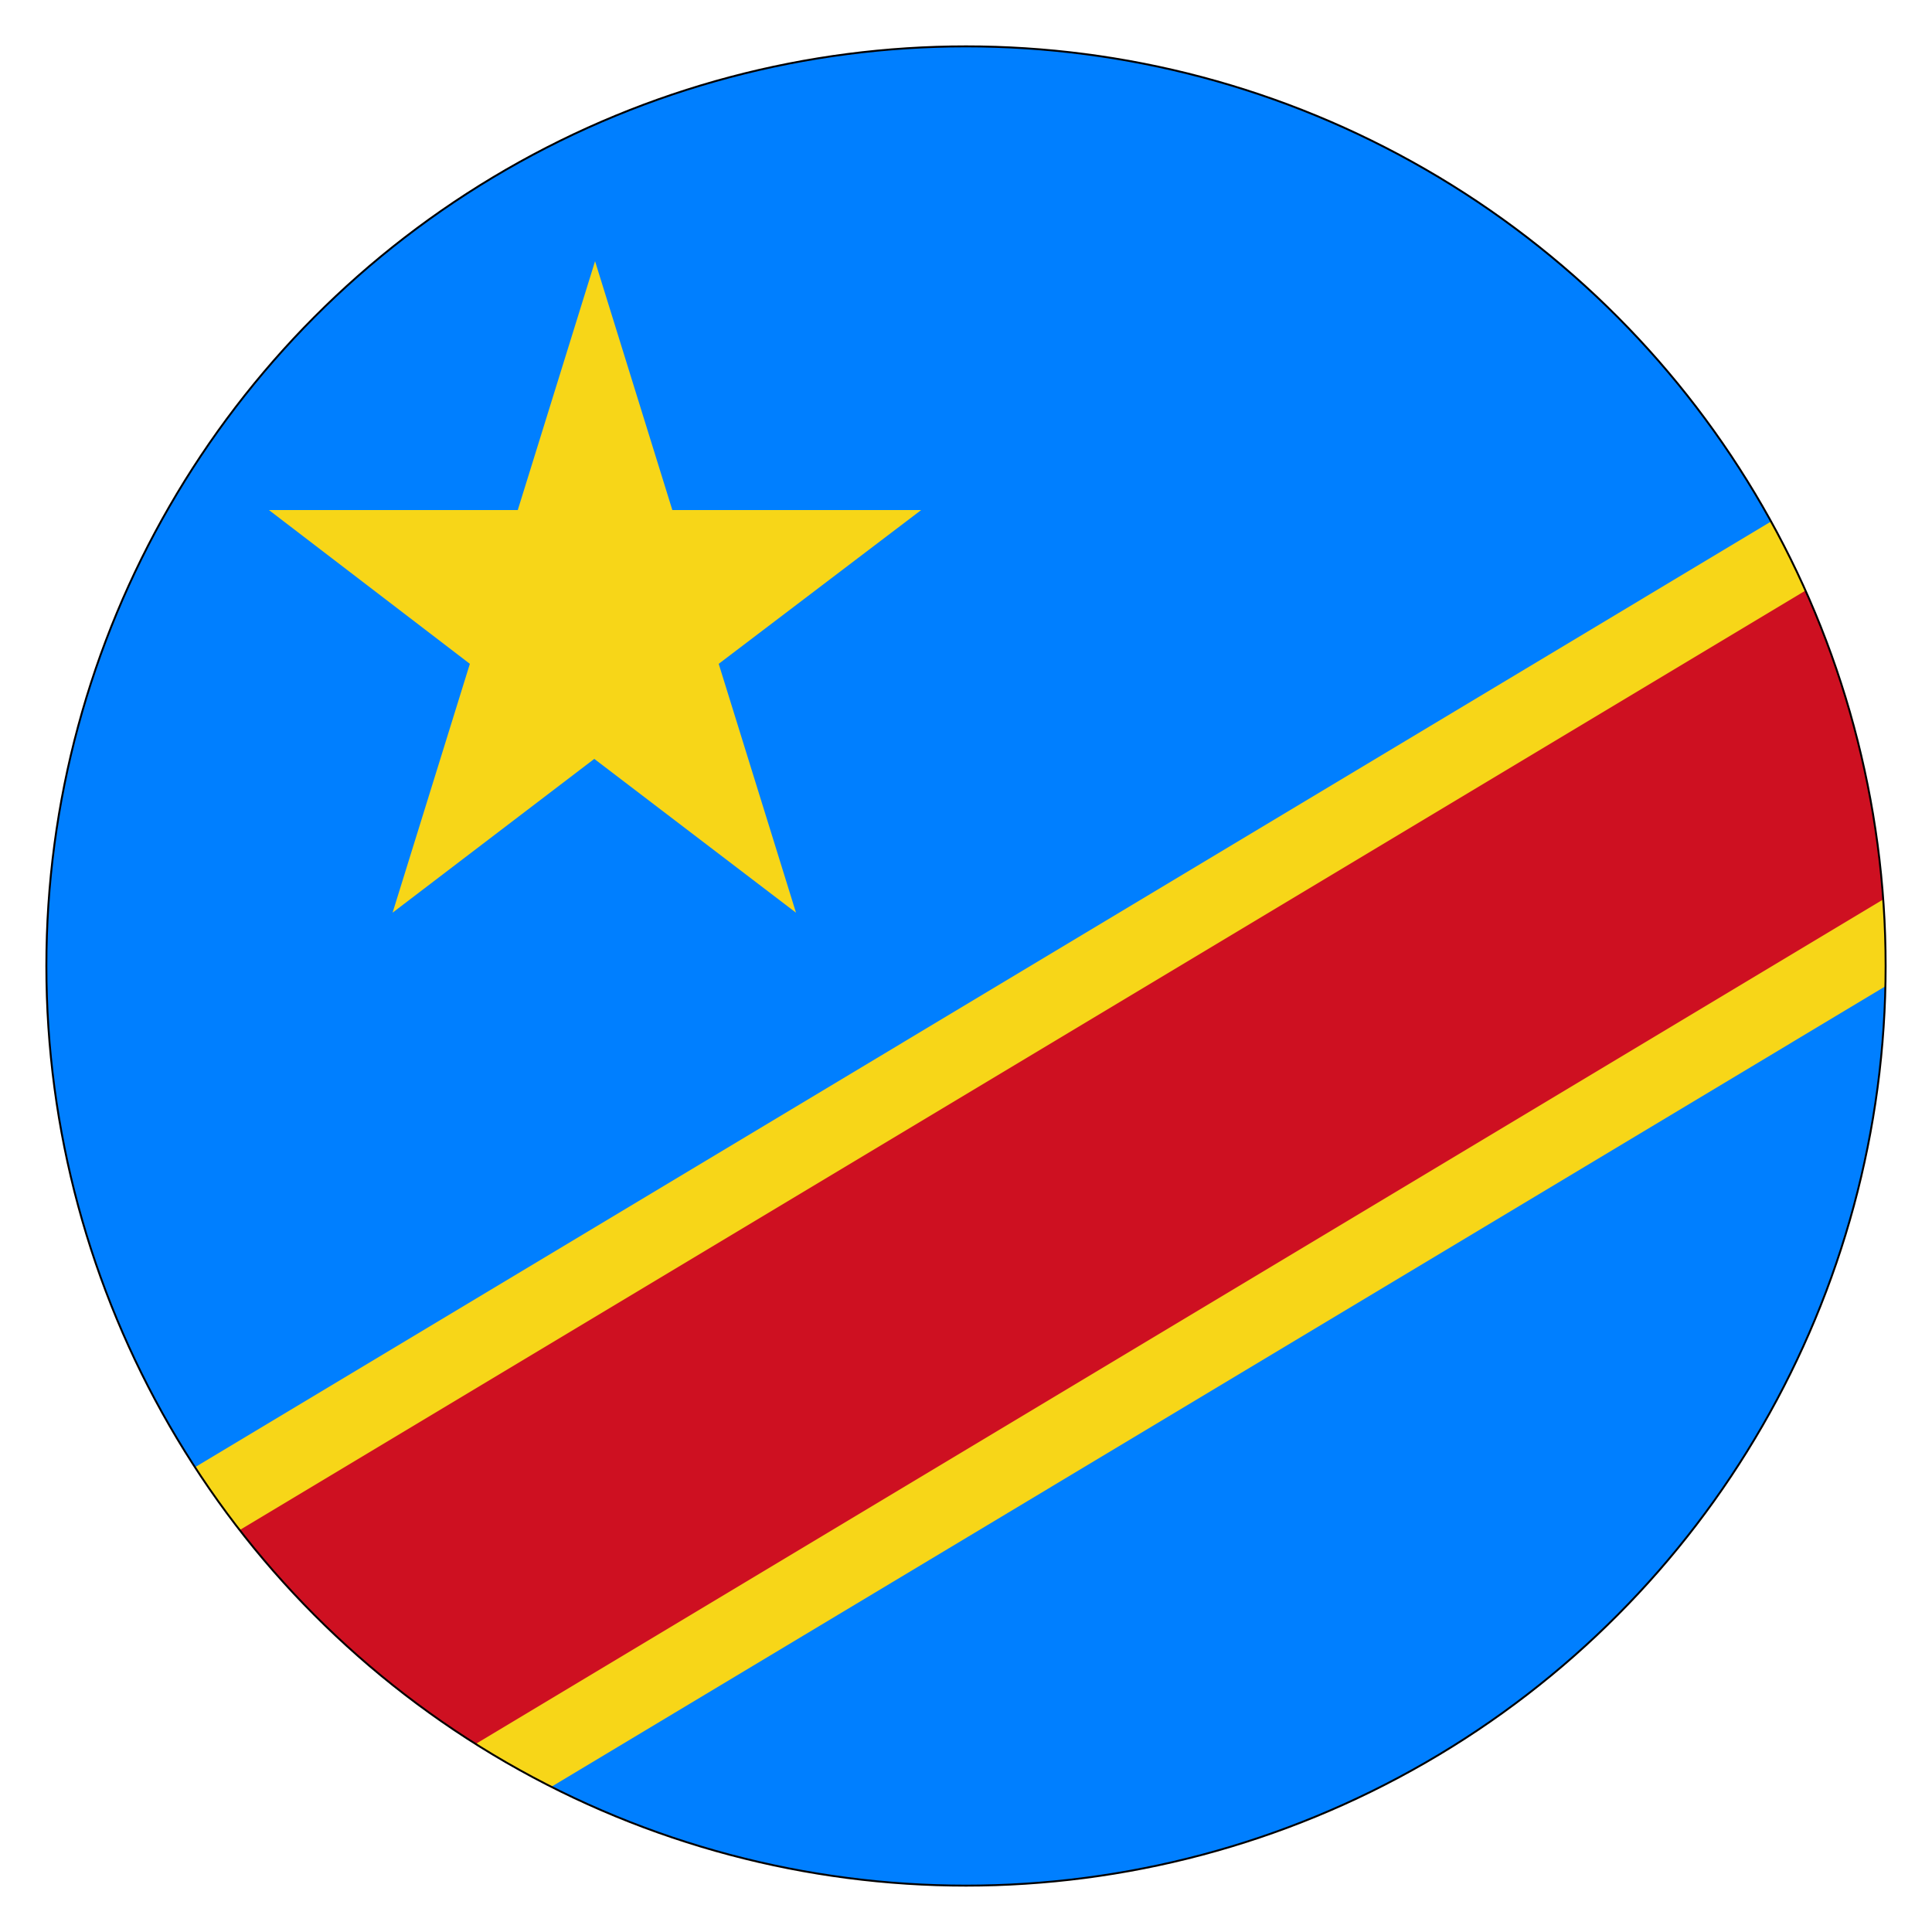 <?xml version="1.0" encoding="utf-8"?>
<!-- Generator: Adobe Illustrator 22.1.0, SVG Export Plug-In . SVG Version: 6.00 Build 0)  -->
<svg version="1.1" id="Layer_1" xmlns="http://www.w3.org/2000/svg" xmlns:xlink="http://www.w3.org/1999/xlink" x="0px" y="0px"
	 viewBox="0 0 250 250" style="enable-background:new 0 0 250 250;" xml:space="preserve">
<style type="text/css">
	.st0{clip-path:url(#SVGID_2_);}
	.st1{fill:#007FFF;}
	.st2{fill:#F7D618;}
	.st3{fill:#CE1021;}
</style>
<g>
	<defs>
		<circle id="SVGID_1_" cx="125" cy="125" r="119"/>
	</defs>
	<use xlink:href="#SVGID_1_"  style="overflow:visible;fill:#007FFF;"/>
	<clipPath id="SVGID_2_">
		<use xlink:href="#SVGID_1_"  style="overflow:visible;"/>
	</clipPath>
	<g class="st0">
		<rect x="21" y="20" class="st1" width="306.5" height="229.9"/>
		<path class="st2" d="M34.8,66H67l10-32.2l10,32.2h32.2L93,85.9l10,32.2L76.9,98.2l-26.1,19.9l10-32.2L34.8,66z M308.3,20L21,192.4
			v57.5l0,0h19.2L327.5,77.5V20H308.3"/>
		<path class="st3" d="M327.5,20.1L21,204v46l0,0l0,0L327.5,66.1V20"/>
	</g>
	<use xlink:href="#SVGID_1_"  style="overflow:visible;fill:none;stroke:#000000;stroke-width:0.25;stroke-miterlimit:10;"/>
</g>
</svg>
